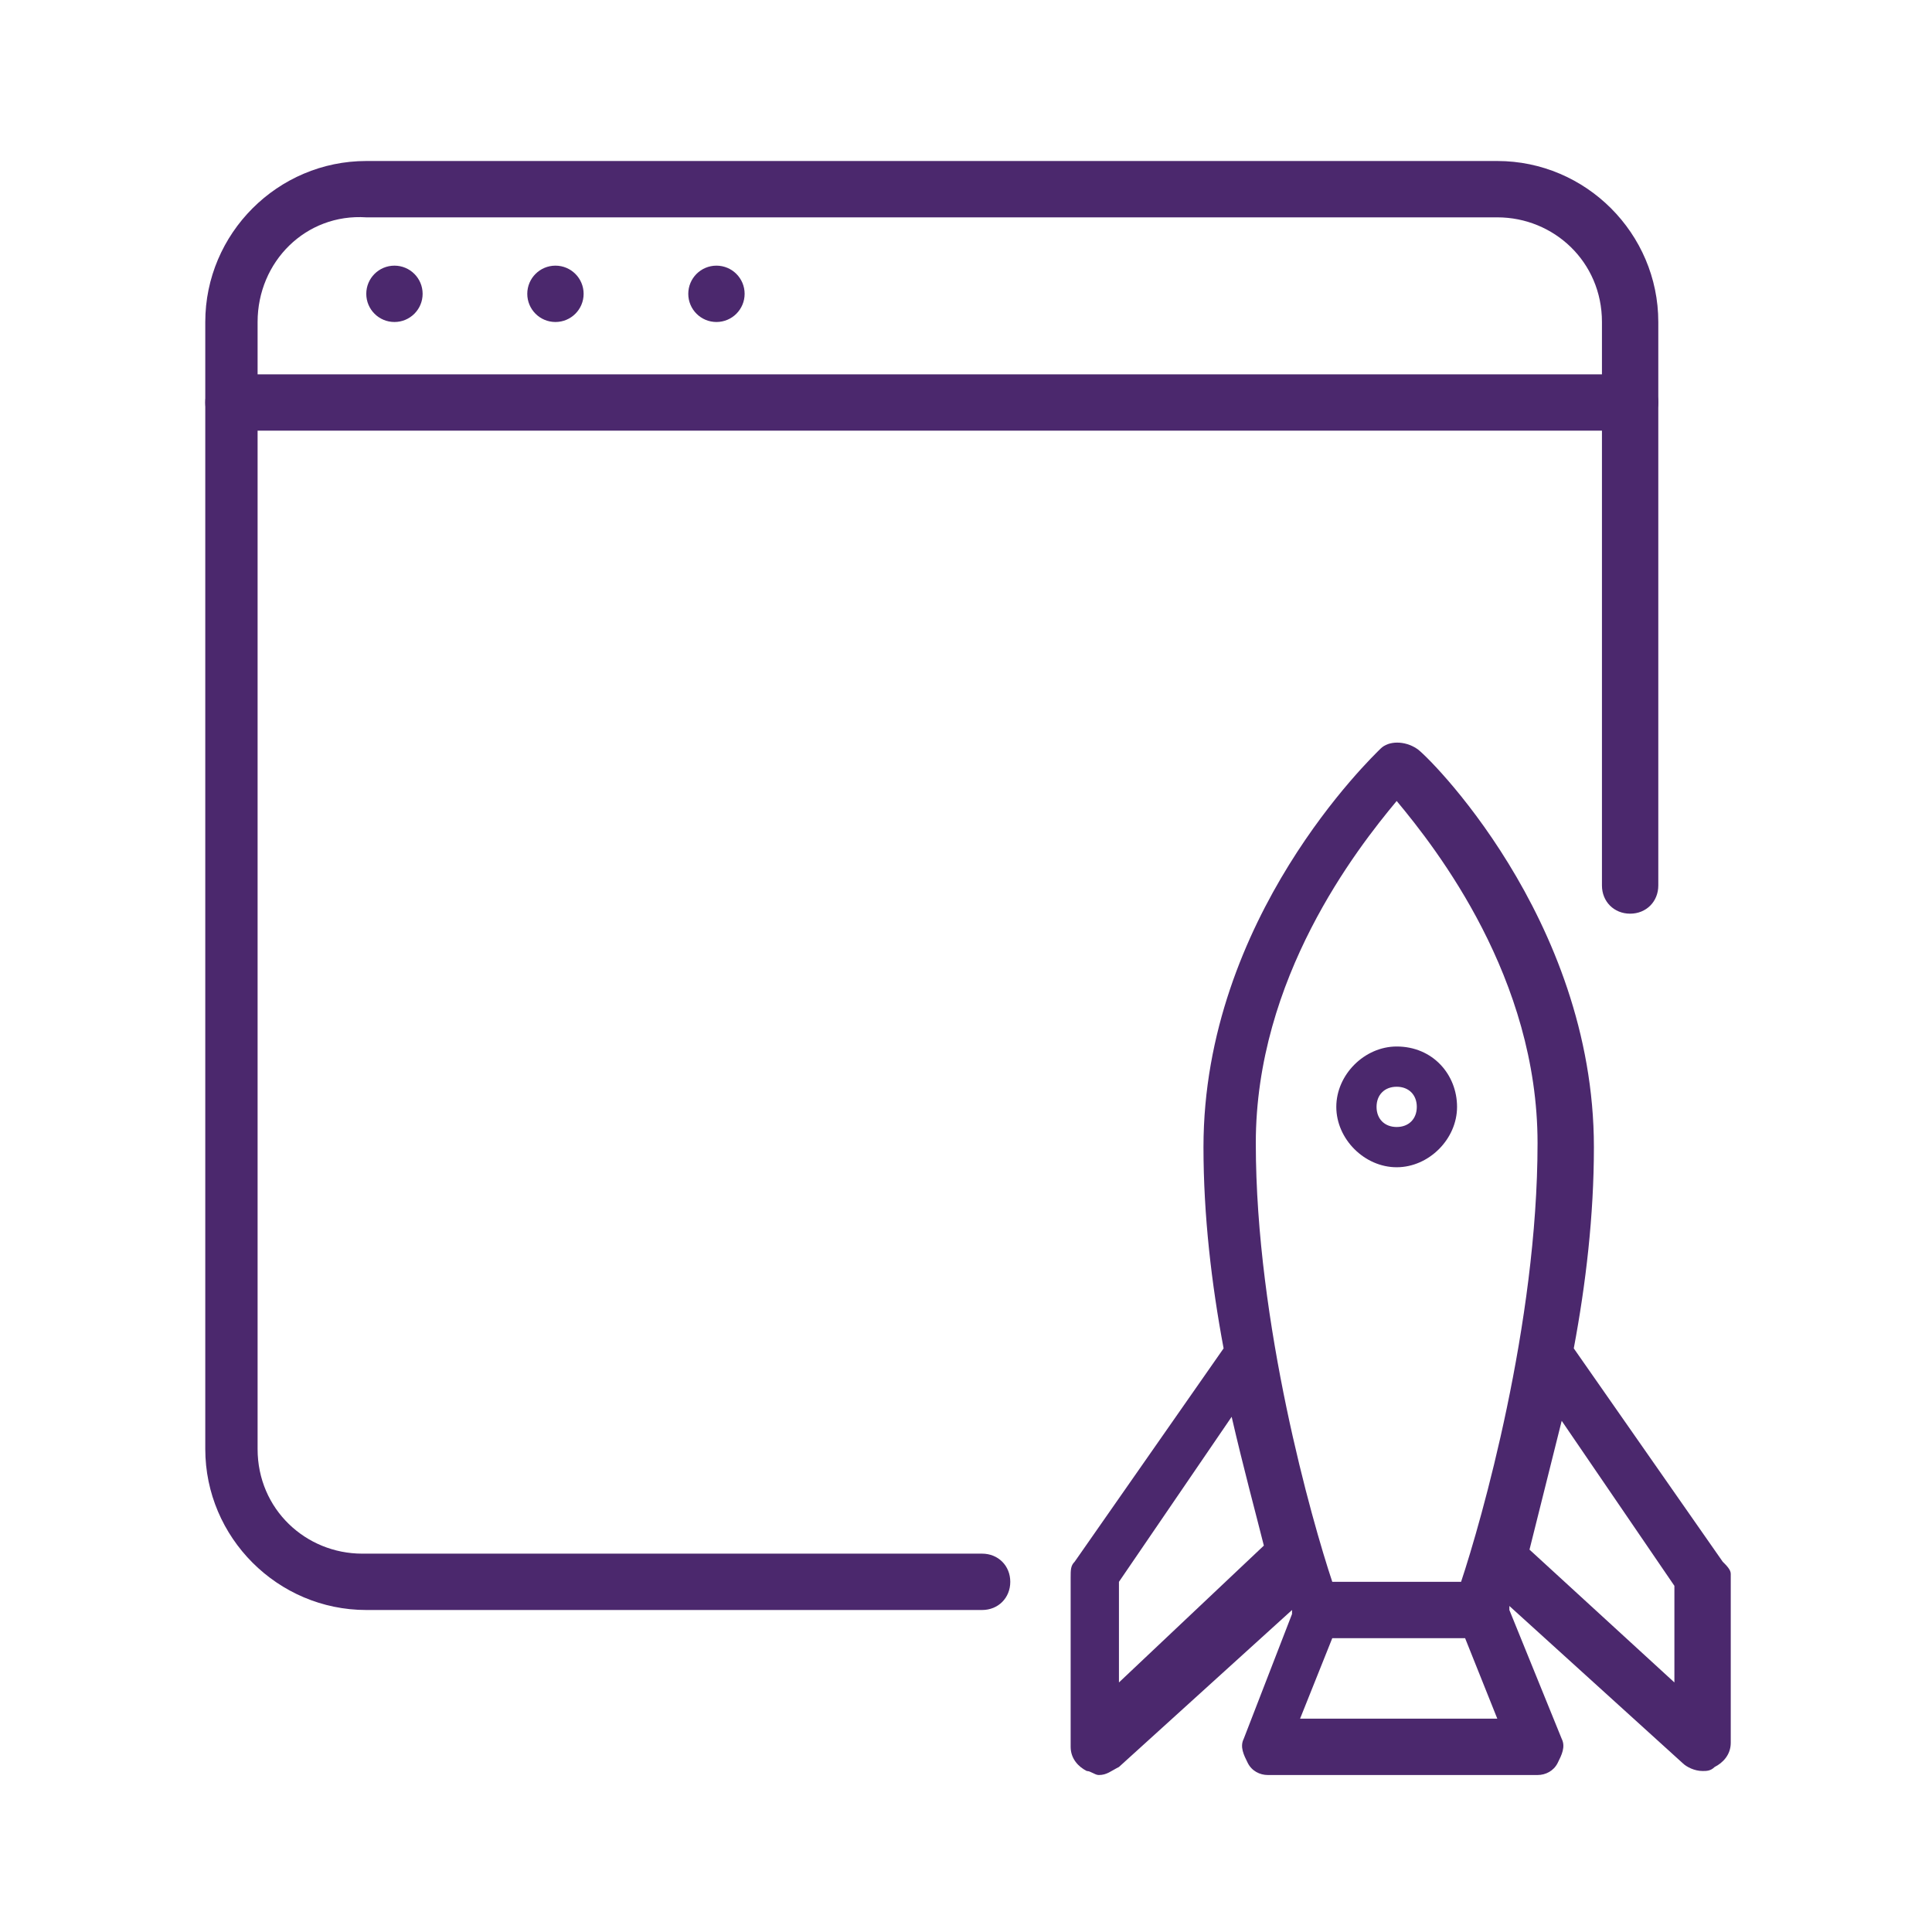 <?xml version="1.0" encoding="utf-8"?>
<!-- Generator: Adobe Illustrator 28.0.0, SVG Export Plug-In . SVG Version: 6.00 Build 0)  -->
<svg version="1.1" id="Layer_1" xmlns="http://www.w3.org/2000/svg" xmlns:xlink="http://www.w3.org/1999/xlink" x="0px" y="0px"
	 viewBox="0 0 48 48" style="enable-background:new 0 0 48 48;" xml:space="preserve">
<style type="text/css">
	.st0{fill:#4B286D;}
</style>
<g>
	<g>
		<g>
			<path class="st0" d="M24.4,40H9.1c-2.2,0-4-1.8-4-4V8c0-2.2,1.8-4,4-4h28.1c2.2,0,4,1.8,4,4v14c0,0.4-0.3,0.7-0.7,0.7
				s-0.7-0.3-0.7-0.7V8c0-1.5-1.2-2.6-2.6-2.6H9.1C7.6,5.3,6.4,6.5,6.4,8V36c0,1.5,1.2,2.6,2.6,2.6h15.4c0.4,0,0.7,0.3,0.7,0.7
				S24.8,40,24.4,40z"/>
		</g>
		<g>
			<path class="st0" d="M40.4,10.7H5.8c-0.4,0-0.7-0.3-0.7-0.7s0.3-0.7,0.7-0.7h34.7c0.4,0,0.7,0.3,0.7,0.7S40.8,10.7,40.4,10.7z"/>
		</g>
		<g>
			<circle class="st0" cx="9.8" cy="7.3" r="0.7"/>
		</g>
		<g>
			<circle class="st0" cx="13.8" cy="7.3" r="0.7"/>
		</g>
		<g>
			<circle class="st0" cx="17.8" cy="7.3" r="0.7"/>
		</g>
	</g>
	<g>
		<path class="st0" d="M42.8,38.8l-3.7-5.3c0.3-1.6,0.5-3.3,0.5-5c0-5.7-4.2-9.8-4.4-9.9c-0.3-0.2-0.7-0.2-0.9,0
			c-0.2,0.2-4.4,4.2-4.4,9.9c0,1.7,0.2,3.4,0.5,5l-3.7,5.3c-0.1,0.1-0.1,0.2-0.1,0.4v4.2c0,0.3,0.2,0.5,0.4,0.6
			c0.1,0,0.2,0.1,0.3,0.1c0.2,0,0.3-0.1,0.5-0.2l4.3-3.9c0,0,0,0,0,0.1l-1.2,3.1c-0.1,0.2,0,0.4,0.1,0.6c0.1,0.2,0.3,0.3,0.5,0.3
			h6.7c0.2,0,0.4-0.1,0.5-0.3c0.1-0.2,0.2-0.4,0.1-0.6L37.5,40c0,0,0,0,0-0.1l4.3,3.9c0.1,0.1,0.3,0.2,0.5,0.2c0.1,0,0.2,0,0.3-0.1
			c0.2-0.1,0.4-0.3,0.4-0.6v-4.2C43,39,42.9,38.9,42.8,38.8z M34.7,19.9c1,1.2,3.5,4.4,3.5,8.5c0,4.5-1.4,9.4-1.9,10.9h-3.2
			c-0.5-1.5-1.9-6.4-1.9-10.9C31.2,24.3,33.7,21.1,34.7,19.9z M27.8,41.8v-2.5l2.8-4.1c0.3,1.3,0.6,2.4,0.8,3.2L27.8,41.8z
			 M32.3,42.7l0.8-2h3.3l0.8,2H32.3z M41.6,41.8L38,38.5c0.2-0.8,0.5-2,0.8-3.2l2.8,4.1V41.8z"/>
		<g>
			<path class="st0" d="M34.7,26c-0.8,0-1.5,0.7-1.5,1.5c0,0.8,0.7,1.5,1.5,1.5c0.8,0,1.5-0.7,1.5-1.5C36.2,26.7,35.6,26,34.7,26z
				 M34.7,28c-0.3,0-0.5-0.2-0.5-0.5c0-0.3,0.2-0.5,0.5-0.5s0.5,0.2,0.5,0.5C35.2,27.8,35,28,34.7,28z"/>
		</g>
	</g>
</g>
<g>
	<g>
	</g>
</g>
</svg>
